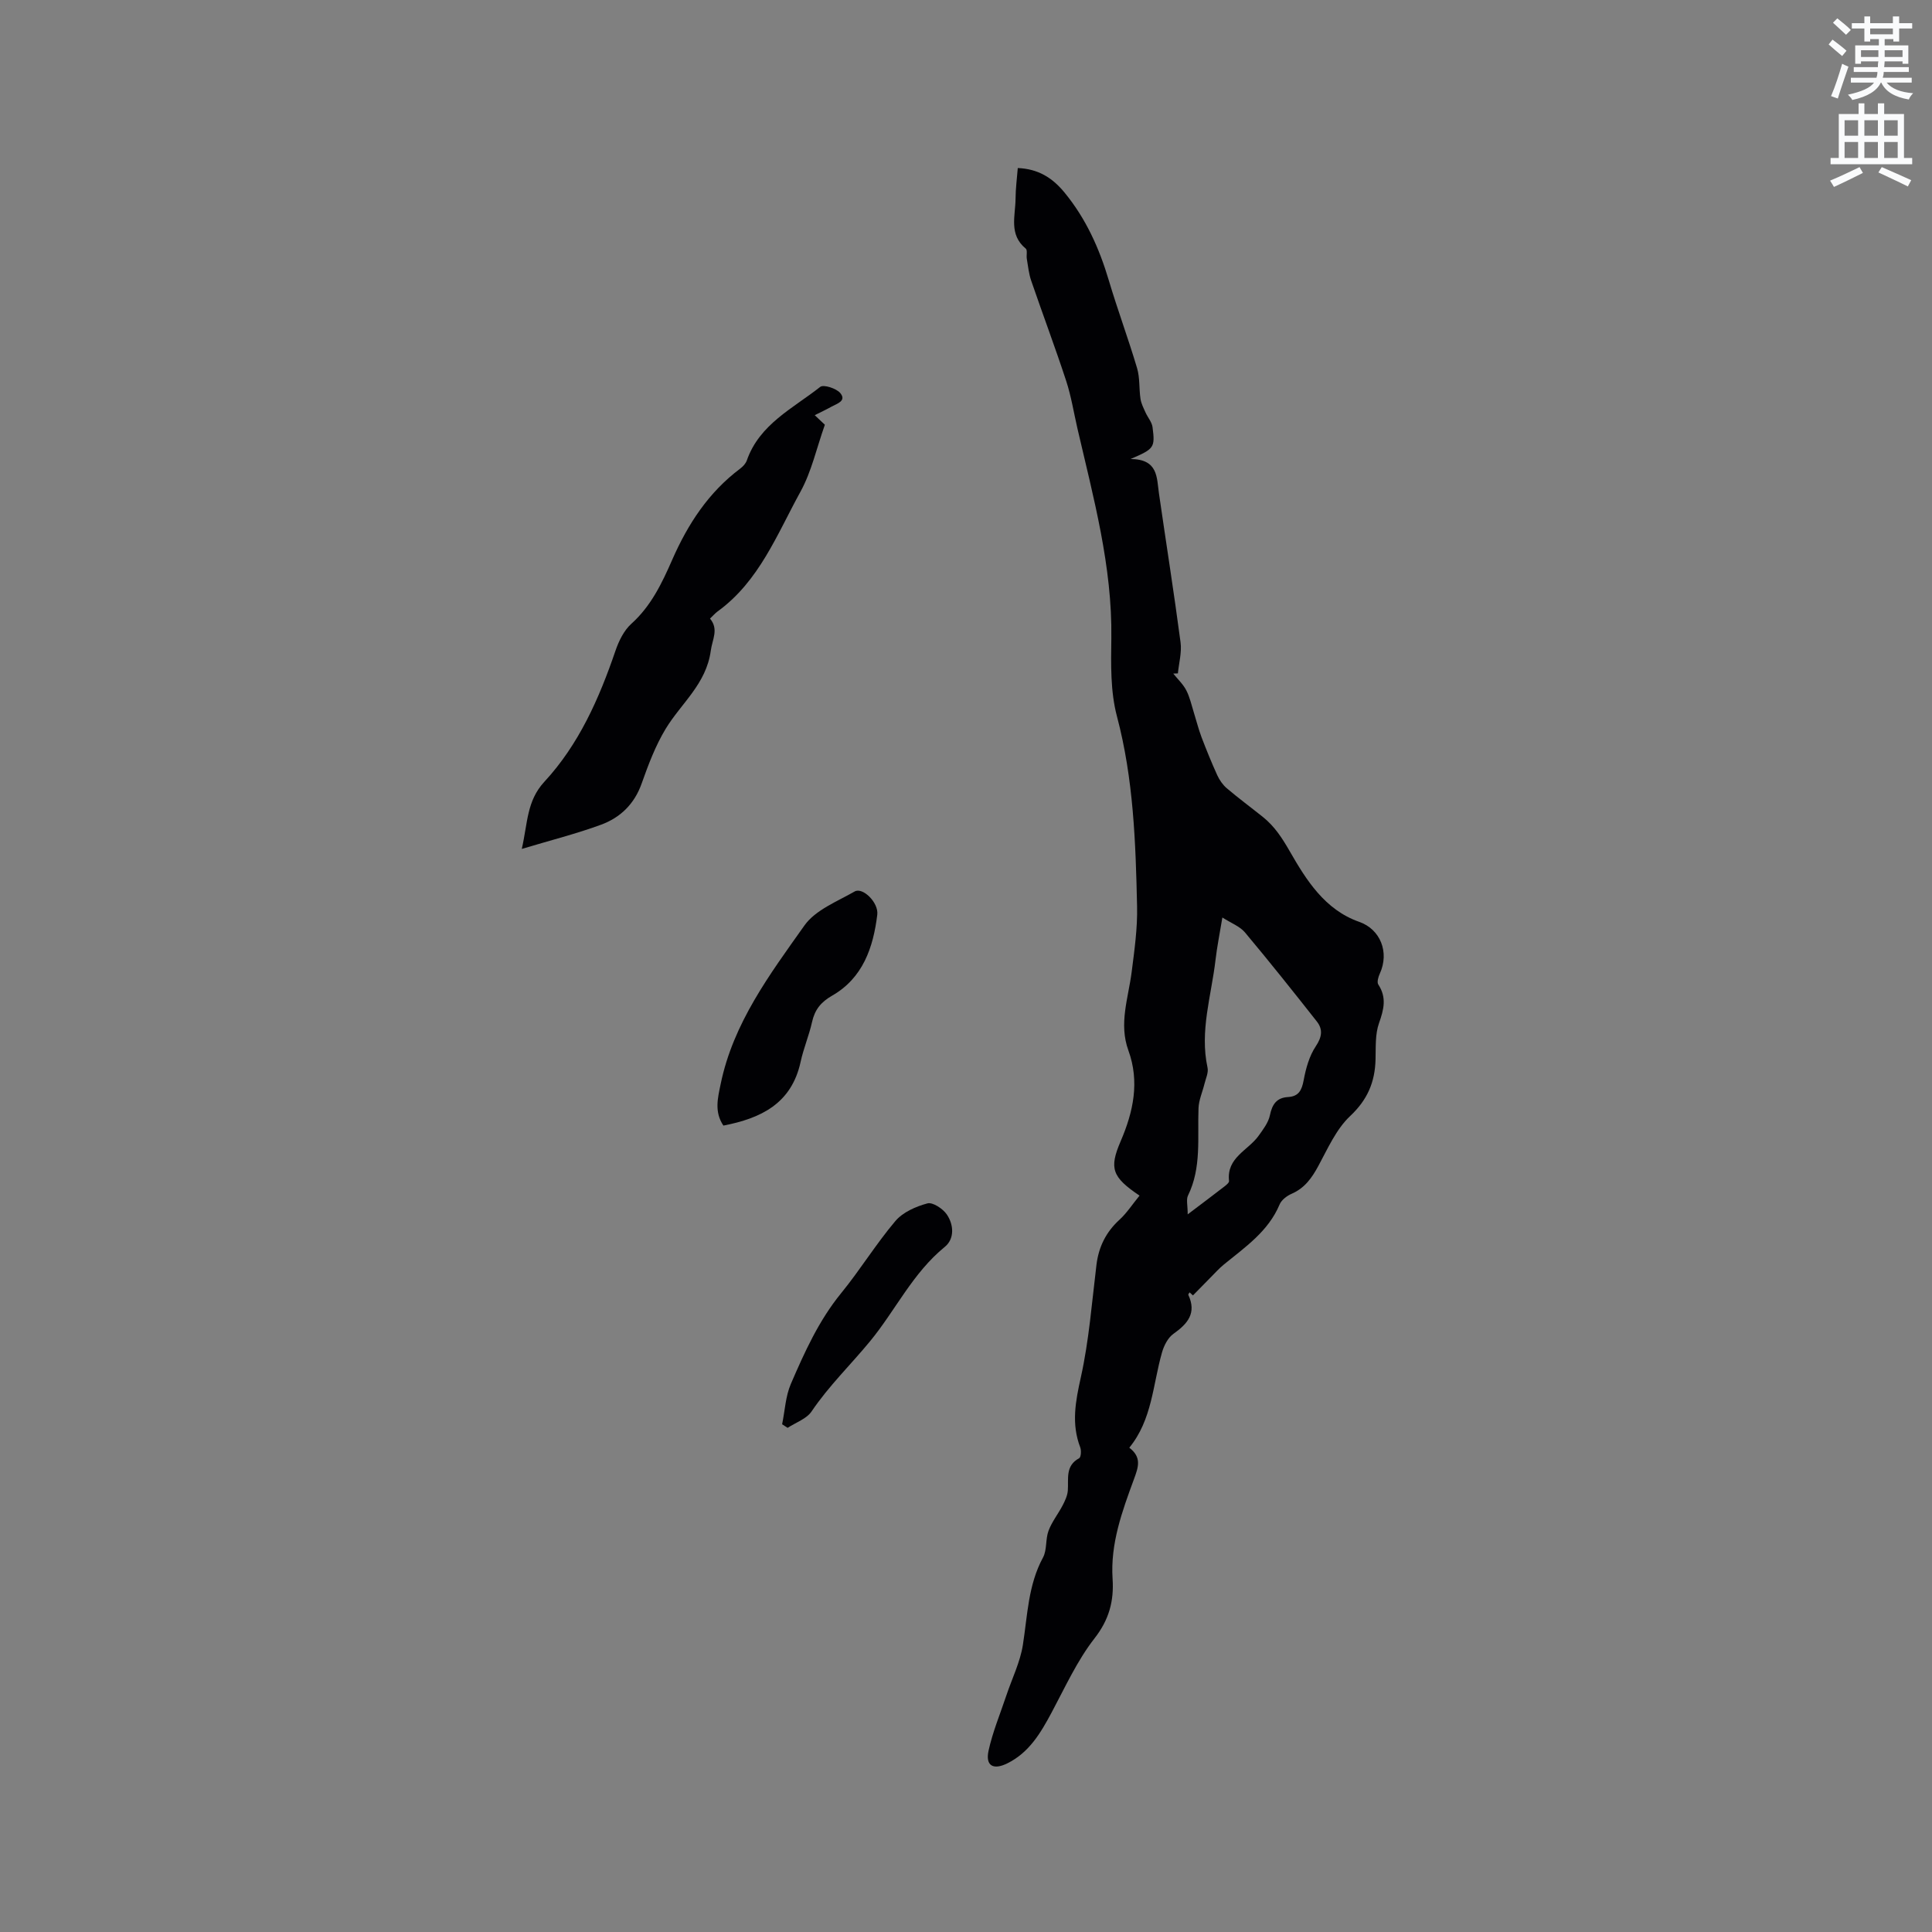 <svg enable-background="new 0 0 400 400" viewBox="0 0 400 400" xmlns="http://www.w3.org/2000/svg"><rect x="0" y="0" width="400" height="400" fill="#808080" stroke="none"/><path d="m378.6 9.2.8-1c.9.7 1.9 1.4 2.9 2.3l-.9 1.1c-1.1-.9-2-1.7-2.8-2.4zm.5 10.7c.9-2.1 1.6-4.3 2.3-6.7.4.2.8.4 1.3.6-.7 2.1-1.5 4.3-2.2 6.6zm.4-15.2.9-.9c1 .8 2 1.6 2.8 2.4l-1 1c-1-.9-1.9-1.8-2.7-2.5zm12.5-1.3h1.2v1.4h2.7v1.1h-2.7v2.7h-1.2v-.5h-1.8v1.3h4.9v3.8h-1.2v-.5h-3.7c0 .4-.1.9-.1 1.2h5.1v1h-5.2c0 .5-.1.9-.2 1.2h6v1h-5.2c1.1 1.3 2.9 2 5.5 2.2-.4.4-.7.8-.9 1.3-2.9-.5-4.8-1.6-5.7-3.5h-.1c-.8 1.7-2.7 2.9-5.9 3.6-.2-.4-.6-.8-.9-1.1 2.8-.6 4.6-1.4 5.4-2.5h-4.8v-1h5.3c.1-.3.2-.7.2-1.2h-4.9v-1h5c0-.4 0-.8.1-1.2h-3.6v.5h-1.2v-3.8h4.9v-1.3h-1.8v.5h-1.2v-2.7h-2.6v-1.1h2.6v-1.4h1.2v1.4h4.7v-1.4zm-6.7 8.4h3.6c0-.4 0-.9 0-1.4h-3.6zm1.9-4.7h4.7v-1.2h-4.7zm6.7 3.3h-3.7v1.4h3.7z" fill="#fafbfc"/><path d="m384.7 21.4h1.3v2.2h2.8v-2.2h1.3v2.2h4.1v9.1h1.7v1.3h-16.9v-1.3h1.7v-9.1h4.1v-2.2zm.3 13.2.7 1.2c-1.8.9-3.8 1.9-6 2.9-.2-.4-.5-.8-.8-1.3 2.4-1 4.4-2 6.1-2.8zm-3.1-6.5h2.8v-3.2h-2.8zm0 4.6h2.8v-3.3h-2.8zm4.1-4.6h2.8v-3.2h-2.8zm0 4.6h2.8v-3.3h-2.8zm3.6 1.9c2.1.9 4.1 1.8 6.1 2.7l-.7 1.3c-2.2-1.1-4.2-2-6.1-2.9zm3.3-9.7h-2.8v3.2h2.8zm-2.8 7.8h2.8v-3.3h-2.8z" fill="#fafbfc"/><g fill="#010104"><path d="m235.93 247.54c-5.7-3.84-6.33-5.64-3.91-11.26 2.63-6.12 3.96-12.31 1.6-18.8-2.02-5.54-.01-10.84.68-16.25.57-4.49 1.22-9.03 1.12-13.53-.29-13.23-.73-26.43-4.17-39.4-1.36-5.13-1.24-10.75-1.16-16.13.21-14.92-3.7-29.13-7.02-43.46-.76-3.3-1.29-6.68-2.34-9.88-2.28-6.95-4.86-13.8-7.23-20.71-.5-1.45-.65-3.02-.91-4.54-.12-.71.17-1.79-.22-2.11-3.55-2.91-2.14-6.77-2.11-10.34.01-2.09.29-4.19.46-6.34 4.18.18 7.1 1.95 9.65 5.04 4.47 5.43 7.23 11.59 9.21 18.26 1.81 6.08 4.03 12.04 5.84 18.13.6 2.02.39 4.26.71 6.37.15.97.63 1.9 1.04 2.81.46 1.03 1.31 1.98 1.45 3.03.55 4.27.35 4.49-4.54 6.6 5.73.05 5.39 3.82 5.87 7.13 1.48 10.27 3.11 20.53 4.47 30.82.28 2.08-.34 4.29-.55 6.44-.32.01-.64.03-.96.04.92 1.15 2.04 2.19 2.7 3.47.74 1.43 1.08 3.06 1.57 4.62.53 1.69.96 3.42 1.58 5.07 1.01 2.65 2.08 5.28 3.25 7.86.46 1 1.14 2 1.97 2.71 2.42 2.06 4.98 3.95 7.47 5.94 2.42 1.94 3.96 4.3 5.57 7.1 3.38 5.88 7.22 12.12 14.39 14.63 4.4 1.54 6.27 6.3 4.28 10.68-.32.69-.65 1.8-.33 2.29 1.78 2.71 1.15 5.16.15 8-.82 2.31-.65 5.01-.72 7.54-.12 4.66-1.66 8.32-5.25 11.69-2.88 2.71-4.63 6.71-6.57 10.3-1.35 2.5-2.83 4.61-5.53 5.79-1 .43-2.13 1.29-2.52 2.24-2.35 5.58-7.13 8.81-11.54 12.42-.97.79-1.81 1.74-2.7 2.63-1.24 1.25-2.46 2.5-3.69 3.76-.23-.21-.47-.42-.7-.63-.09.18-.31.41-.26.52 1.76 3.78-.14 5.98-3.09 8.07-1.14.81-1.96 2.44-2.36 3.85-1.91 6.67-2.02 13.91-6.77 19.72 2.62 2.01 1.88 4.02.95 6.55-2.44 6.63-4.89 13.33-4.41 20.61.3 4.56-.71 8.43-3.73 12.3-3.6 4.61-6.09 10.12-8.88 15.34-2.28 4.26-4.67 8.34-9.22 10.57-2.9 1.42-4.53.47-3.85-2.64.85-3.89 2.41-7.62 3.68-11.42 1.16-3.48 2.85-6.87 3.42-10.44.97-6.16 1.08-12.42 4.17-18.13.86-1.59.49-3.8 1.15-5.55.69-1.85 1.99-3.47 2.92-5.25.49-.95.99-2.01 1.07-3.05.18-2.46-.57-5.14 2.35-6.71.38-.21.47-1.59.22-2.25-1.87-4.89-.98-9.53.13-14.52 1.69-7.62 2.28-15.49 3.23-23.27.46-3.75 1.99-6.81 4.8-9.37 1.5-1.38 2.64-3.16 4.12-4.96zm9.97 3.88c3.07-2.32 5.35-4.03 7.6-5.77.4-.31 1-.8.96-1.15-.55-4.85 3.96-6.32 6.12-9.35.94-1.32 2.03-2.73 2.34-4.25.47-2.26 1.39-3.63 3.75-3.77 2.22-.13 2.85-1.41 3.24-3.48.45-2.43 1.16-5.01 2.51-7.03 1.29-1.93 1.5-3.5.21-5.14-4.89-6.21-9.81-12.39-14.88-18.44-1.05-1.25-2.83-1.9-4.67-3.08-.56 3.4-1.11 6.08-1.42 8.78-.86 7.41-3.31 14.7-1.65 22.32.22 1.02-.37 2.24-.64 3.35-.41 1.68-1.17 3.34-1.23 5.03-.24 6.09.66 12.29-2.18 18.09-.4.83-.06 1.99-.06 3.89z"/><path d="m168.68 85.96c.98.92 1.73 1.63 2.1 1.98-1.72 4.85-2.76 9.7-5.05 13.86-4.86 8.82-8.54 18.55-17.17 24.8-.51.37-.92.87-1.56 1.47 1.85 2.22.48 4.27.16 6.65-.94 6.92-6.13 10.87-9.35 16.19-2.11 3.49-3.59 7.43-4.96 11.3-1.5 4.25-4.41 7.06-8.39 8.53-5.11 1.88-10.43 3.22-16.43 5.02 1.24-5.42 1-9.92 4.67-13.9 7.14-7.71 11.35-17.24 14.73-27.14.69-2.02 1.75-4.2 3.29-5.58 4.09-3.68 6.35-8.44 8.46-13.26 3.25-7.4 7.52-13.95 14.07-18.86.57-.43 1.14-1.04 1.37-1.69 2.62-7.51 9.55-10.77 15.2-15.23.69-.54 3.34.31 4.15 1.28 1.35 1.63-.68 2.19-1.81 2.81-1.01.57-2.06 1.06-3.48 1.77z"/><path d="m149.77 233.04c-1.91-2.85-1.17-5.68-.56-8.62 2.6-12.62 10.17-22.69 17.34-32.81 2.27-3.21 6.75-4.95 10.4-7.04 1.66-.95 4.99 2.3 4.68 4.81-.83 6.8-2.98 13.11-9.35 16.76-2.34 1.34-3.6 2.93-4.16 5.48-.62 2.78-1.76 5.44-2.36 8.22-1.88 8.65-8.21 11.7-15.99 13.2z"/><path d="m161.93 294.88c.58-2.8.7-5.79 1.81-8.36 2.84-6.58 5.78-13.11 10.4-18.77 3.94-4.83 7.22-10.2 11.24-14.95 1.55-1.83 4.24-3.01 6.63-3.65 1.09-.3 3.19 1.09 4.01 2.28 1.46 2.13 1.64 5.05-.42 6.73-6.65 5.42-10.21 13.15-15.47 19.54-3.99 4.85-8.54 9.24-12.1 14.52-1.04 1.54-3.27 2.29-4.96 3.4-.37-.25-.75-.5-1.14-.74z"/></g></svg>